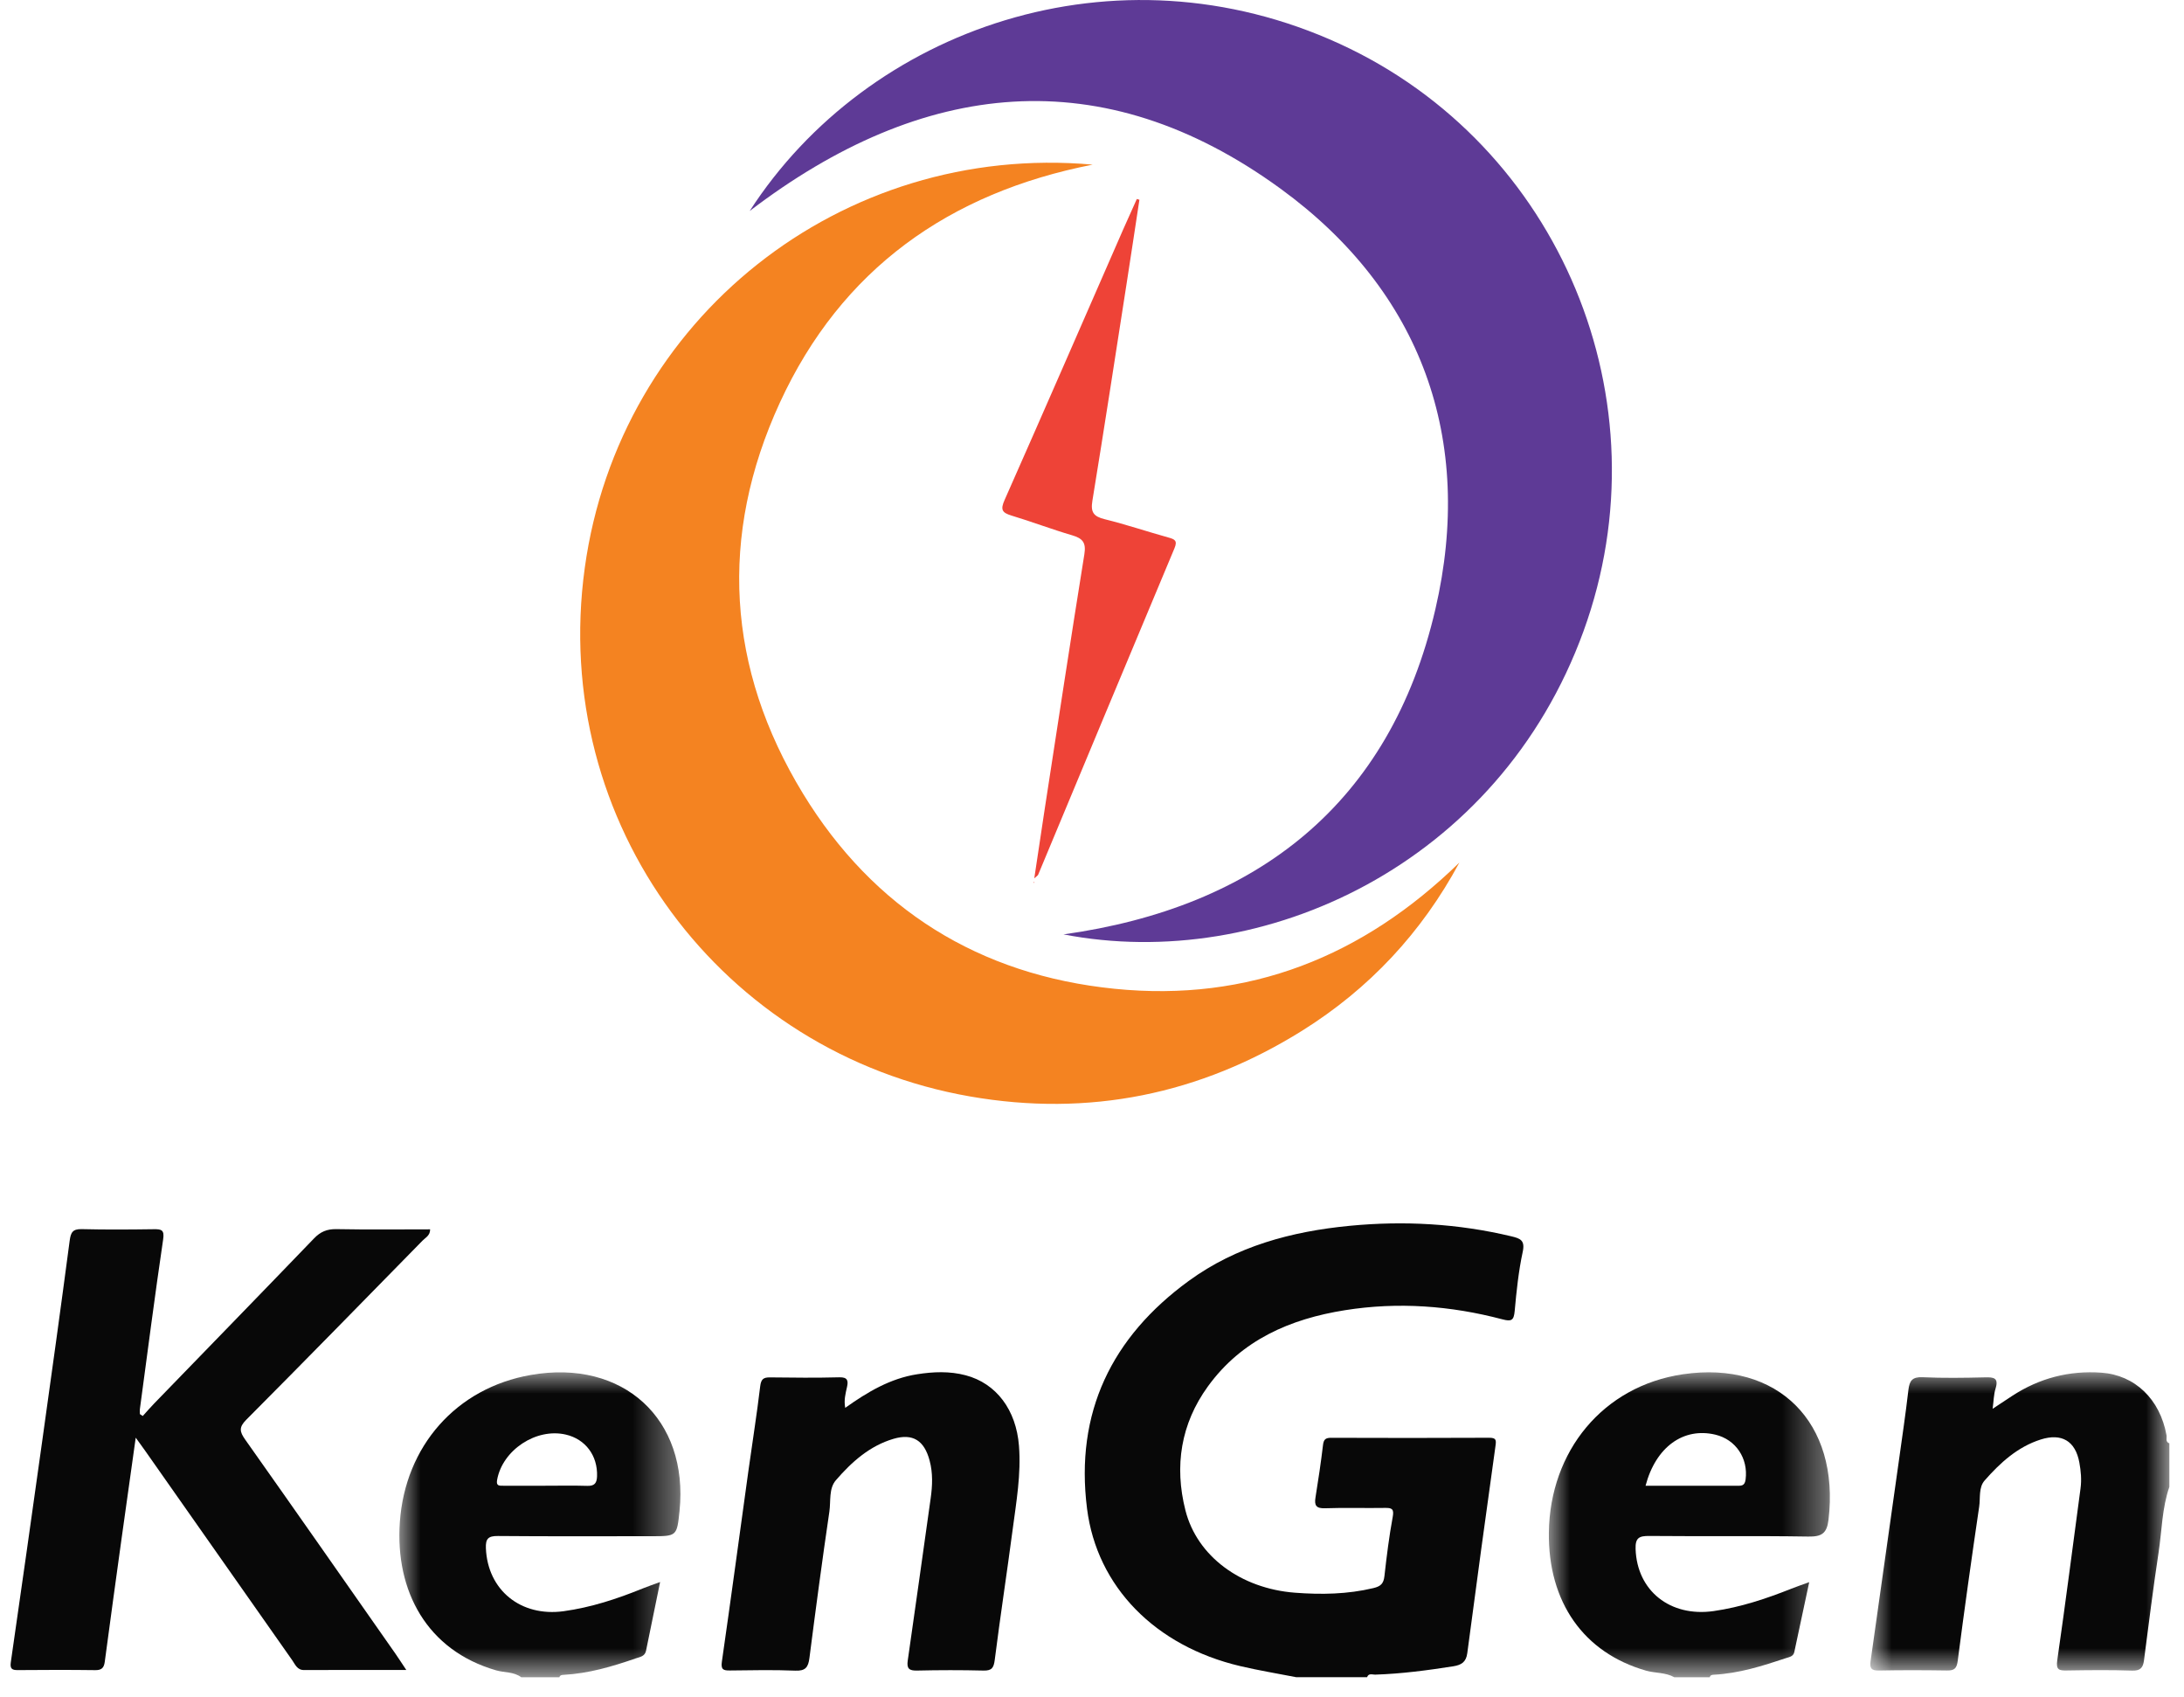 <svg xmlns="http://www.w3.org/2000/svg" xmlns:ns1="http://www.w3.org/1999/xlink" width="50.904" height="39.538" viewBox="0.0 0.0 51.0 40.0" version="1.1">
    <title>kengen-digital-servies-logo</title>
    <defs>
        <polygon id="path-1" points="0 0 7.051 0 7.051 7.033 0 7.033" />
        <polygon id="path-3" points="0 3.55271368e-15 6.627 3.55271368e-15 6.627 7.188 0 7.188" />
        <polygon id="path-5" points="1.77635684e-15 3.55271368e-15 6.627 3.55271368e-15 6.627 7.188 1.77635684e-15 7.188" />
    </defs>
    <g id="Artwork" stroke="none" stroke-width="1" fill="none" fill-rule="evenodd">
        <g id="Digital-Services-Clients" transform="translate(-638, -93)">
            <g id="kengen-digital-servies-logo" transform="translate(638, 93)">
                <path d="M30.319,39.538 C29.878,39.452 29.434,39.379 28.996,39.276 C26.995,38.806 25.616,37.408 25.383,35.564 C25.096,33.299 25.965,31.519 27.782,30.195 C28.903,29.378 30.205,29.029 31.573,28.897 C32.858,28.773 34.129,28.844 35.387,29.144 C35.6,29.195 35.716,29.237 35.656,29.513 C35.558,29.969 35.509,30.439 35.467,30.905 C35.446,31.127 35.393,31.158 35.176,31.101 C33.956,30.779 32.715,30.687 31.465,30.886 C30.173,31.091 29.025,31.588 28.232,32.684 C27.594,33.565 27.438,34.56 27.703,35.604 C27.976,36.684 29.007,37.449 30.289,37.546 C30.907,37.593 31.524,37.583 32.135,37.437 C32.316,37.394 32.376,37.326 32.396,37.151 C32.448,36.685 32.506,36.22 32.591,35.759 C32.625,35.571 32.574,35.544 32.409,35.547 C31.939,35.555 31.468,35.538 30.999,35.555 C30.789,35.562 30.738,35.493 30.77,35.3 C30.836,34.89 30.898,34.479 30.947,34.066 C30.963,33.93 31.009,33.893 31.142,33.894 C32.382,33.898 33.621,33.9 34.86,33.893 C35.036,33.892 35.034,33.948 35.013,34.095 C34.785,35.72 34.564,37.346 34.349,38.972 C34.321,39.182 34.209,39.25 34.021,39.28 C33.409,39.376 32.797,39.457 32.177,39.477 C32.112,39.479 32.023,39.435 31.986,39.538 L30.319,39.538 Z" id="Fill-1" fill="#080808" />
                <g id="Group-5" transform="translate(43.853, 32.35)">
                    <mask id="mask-2" fill="white">
                        <use ns1:href="#path-1" />
                    </mask>
                    <g id="Clip-4" />
                    <path d="M7.051,2.701 C6.877,3.204 6.875,3.736 6.796,4.255 C6.668,5.097 6.563,5.943 6.453,6.789 C6.43,6.964 6.369,7.039 6.171,7.032 C5.659,7.014 5.145,7.021 4.633,7.029 C4.45,7.032 4.375,7.016 4.408,6.788 C4.603,5.438 4.775,4.085 4.957,2.734 C4.984,2.529 4.965,2.326 4.929,2.128 C4.836,1.619 4.512,1.428 4.019,1.584 C3.471,1.758 3.061,2.134 2.694,2.552 C2.551,2.715 2.597,2.96 2.567,3.166 C2.388,4.378 2.218,5.591 2.06,6.806 C2.036,6.99 1.973,7.032 1.804,7.029 C1.27,7.021 0.736,7.019 0.202,7.03 C0.022,7.034 -0.018,6.974 0.006,6.809 C0.23,5.237 0.451,3.666 0.672,2.094 C0.75,1.535 0.833,0.976 0.898,0.415 C0.923,0.199 0.989,0.105 1.231,0.116 C1.722,0.138 2.214,0.131 2.705,0.119 C2.913,0.113 3.031,0.132 2.952,0.386 C2.909,0.525 2.909,0.678 2.884,0.86 C3.058,0.745 3.205,0.646 3.354,0.55 C3.993,0.136 4.689,-0.045 5.451,0.009 C6.237,0.065 6.831,0.632 6.984,1.484 C6.996,1.549 6.951,1.639 7.051,1.675 L7.051,2.701 Z" id="Fill-3" fill="#080808" mask="url(#mask-2)" />
                </g>
                <g id="Group-8" transform="translate(36.273, 32.35)">
                    <mask id="mask-4" fill="white">
                        <use ns1:href="#path-3" />
                    </mask>
                    <g id="Clip-7" />
                    <path d="M2.28,2.674 C3.01,2.674 3.714,2.674 4.417,2.674 C4.523,2.674 4.618,2.692 4.639,2.527 C4.703,2.032 4.412,1.586 3.926,1.47 C3.174,1.291 2.521,1.759 2.28,2.674 L2.28,2.674 Z M2.959,7.189 C2.752,7.072 2.512,7.096 2.291,7.033 C0.822,6.613 -0.021,5.418 0,3.774 C0.025,1.862 1.274,0.323 3.163,0.046 C5.399,-0.282 6.865,1.183 6.594,3.475 C6.556,3.8 6.432,3.877 6.118,3.872 C4.868,3.852 3.618,3.87 2.368,3.858 C2.127,3.856 2.036,3.902 2.045,4.167 C2.079,5.15 2.858,5.774 3.884,5.629 C4.521,5.538 5.124,5.337 5.719,5.101 C5.837,5.054 5.957,5.013 6.139,4.947 C6.015,5.527 5.901,6.062 5.787,6.596 C5.764,6.7 5.672,6.711 5.594,6.737 C5.038,6.922 4.481,7.099 3.89,7.129 C3.845,7.131 3.807,7.138 3.793,7.189 L2.959,7.189 Z" id="Fill-6" fill="#080808" mask="url(#mask-4)" />
                </g>
                <g id="Group-11" transform="translate(9.168, 32.351)">
                    <mask id="mask-6" fill="white">
                        <use ns1:href="#path-5" />
                    </mask>
                    <g id="Clip-10" />
                    <path d="M3.44,2.673 C3.771,2.673 4.103,2.666 4.433,2.676 C4.605,2.681 4.655,2.608 4.661,2.451 C4.678,1.965 4.39,1.575 3.923,1.467 C3.223,1.305 2.428,1.835 2.304,2.538 C2.279,2.681 2.357,2.673 2.447,2.673 C2.778,2.673 3.109,2.673 3.44,2.673 L3.44,2.673 Z M2.874,7.188 C2.698,7.056 2.478,7.082 2.281,7.025 C0.652,6.555 -0.103,5.157 0.011,3.531 C0.136,1.741 1.34,0.369 3.097,0.062 C5.281,-0.321 6.826,1.107 6.606,3.268 C6.545,3.864 6.539,3.863 5.945,3.863 C4.738,3.863 3.53,3.869 2.322,3.858 C2.094,3.856 2.031,3.923 2.04,4.146 C2.08,5.132 2.861,5.769 3.872,5.631 C4.52,5.542 5.134,5.34 5.737,5.095 C5.861,5.045 5.988,5.002 6.148,4.943 C6.032,5.505 5.923,6.034 5.816,6.563 C5.789,6.696 5.676,6.708 5.577,6.742 C5.023,6.934 4.462,7.1 3.871,7.131 C3.827,7.133 3.788,7.139 3.772,7.188 L2.874,7.188 Z" id="Fill-9" fill="#080808" mask="url(#mask-6)" />
                </g>
                <path d="M17.428,4.974 C20.217,0.656 26.066,-1.388 31.344,1.035 C36.531,3.416 39.062,9.449 37.091,14.876 C35.093,20.377 29.546,22.937 24.828,22.027 C29.38,21.392 32.532,18.955 33.597,14.361 C34.524,10.362 33.273,6.872 29.95,4.451 C25.743,1.387 21.504,1.864 17.428,4.974" id="Fill-12" fill="#5E3A96" />
                <path d="M34.163,20.334 C33.273,21.986 32.037,23.309 30.454,24.298 C28.045,25.802 25.425,26.334 22.629,25.848 C16.787,24.833 12.705,19.429 13.54,13.383 C14.352,7.506 19.592,3.354 25.516,3.881 C22.134,4.543 19.589,6.345 18.141,9.489 C16.694,12.629 16.887,15.759 18.684,18.706 C20.348,21.434 22.846,22.988 26.032,23.309 C29.198,23.629 31.893,22.549 34.163,20.334" id="Fill-14" fill="#F48321" />
                <path d="M3.117,33.38 C3.207,33.281 3.295,33.179 3.388,33.083 C4.644,31.787 5.904,30.494 7.155,29.194 C7.308,29.035 7.462,28.971 7.684,28.975 C8.417,28.989 9.151,28.98 9.893,28.98 C9.894,29.127 9.783,29.175 9.715,29.245 C8.332,30.656 6.951,32.069 5.557,33.469 C5.382,33.645 5.4,33.749 5.53,33.933 C6.718,35.613 7.896,37.3 9.076,38.985 C9.153,39.096 9.226,39.21 9.331,39.367 C8.495,39.367 7.708,39.365 6.922,39.369 C6.757,39.37 6.713,39.24 6.643,39.14 C5.484,37.493 4.327,35.844 3.17,34.195 C3.11,34.109 3.048,34.025 2.951,33.891 C2.833,34.726 2.722,35.509 2.614,36.293 C2.481,37.253 2.349,38.213 2.221,39.174 C2.202,39.315 2.149,39.373 1.997,39.371 C1.388,39.363 0.779,39.365 0.17,39.37 C0.033,39.371 -0.016,39.338 0.005,39.188 C0.255,37.459 0.5,35.729 0.742,33.999 C0.964,32.417 1.184,30.835 1.393,29.251 C1.419,29.056 1.461,28.97 1.677,28.975 C2.243,28.989 2.809,28.985 3.375,28.977 C3.558,28.975 3.632,28.99 3.597,29.221 C3.401,30.549 3.229,31.88 3.05,33.21 C3.044,33.251 3.049,33.293 3.049,33.335 C3.072,33.35 3.094,33.365 3.117,33.38" id="Fill-16" fill="#080808" />
                <path d="M19.681,33.188 C20.205,32.815 20.742,32.495 21.377,32.396 C21.758,32.336 22.141,32.32 22.52,32.42 C23.246,32.611 23.713,33.239 23.778,34.084 C23.83,34.75 23.716,35.403 23.629,36.057 C23.494,37.081 23.337,38.103 23.207,39.127 C23.183,39.315 23.14,39.385 22.943,39.381 C22.419,39.368 21.896,39.369 21.373,39.381 C21.188,39.385 21.128,39.334 21.155,39.147 C21.339,37.872 21.516,36.595 21.696,35.319 C21.738,35.021 21.75,34.726 21.671,34.431 C21.545,33.958 21.278,33.784 20.82,33.918 C20.256,34.084 19.832,34.465 19.461,34.894 C19.29,35.091 19.344,35.385 19.307,35.635 C19.138,36.783 18.985,37.934 18.837,39.085 C18.809,39.304 18.743,39.393 18.503,39.383 C17.991,39.362 17.478,39.373 16.965,39.379 C16.805,39.381 16.745,39.359 16.773,39.167 C16.989,37.67 17.19,36.171 17.398,34.673 C17.49,34.008 17.597,33.346 17.676,32.68 C17.697,32.51 17.753,32.468 17.909,32.47 C18.454,32.477 18.999,32.482 19.543,32.468 C19.74,32.463 19.756,32.55 19.723,32.697 C19.689,32.851 19.646,33.003 19.681,33.188" id="Fill-18" fill="#080808" />
                <path d="M26.618,4.709 C26.517,5.368 26.419,6.028 26.316,6.686 C26.05,8.393 25.788,10.101 25.509,11.806 C25.464,12.077 25.539,12.175 25.797,12.239 C26.304,12.364 26.799,12.531 27.302,12.671 C27.449,12.712 27.521,12.742 27.445,12.924 C26.369,15.488 25.301,18.055 24.23,20.621 C24.224,20.637 24.203,20.647 24.139,20.705 C24.226,20.126 24.304,19.599 24.385,19.071 C24.694,17.069 24.998,15.065 25.32,13.065 C25.365,12.788 25.277,12.691 25.03,12.618 C24.55,12.478 24.081,12.298 23.602,12.154 C23.378,12.086 23.337,12.015 23.439,11.786 C24.38,9.662 25.306,7.533 26.237,5.405 C26.342,5.166 26.451,4.929 26.557,4.691 L26.618,4.709 Z" id="Fill-20" fill="#EE4337" />
                <polygon id="Fill-22" fill="#EE4337" points="24.124 20.82 24.124 20.79 24.139 20.796" />
            </g>
        </g>
    </g>
</svg>